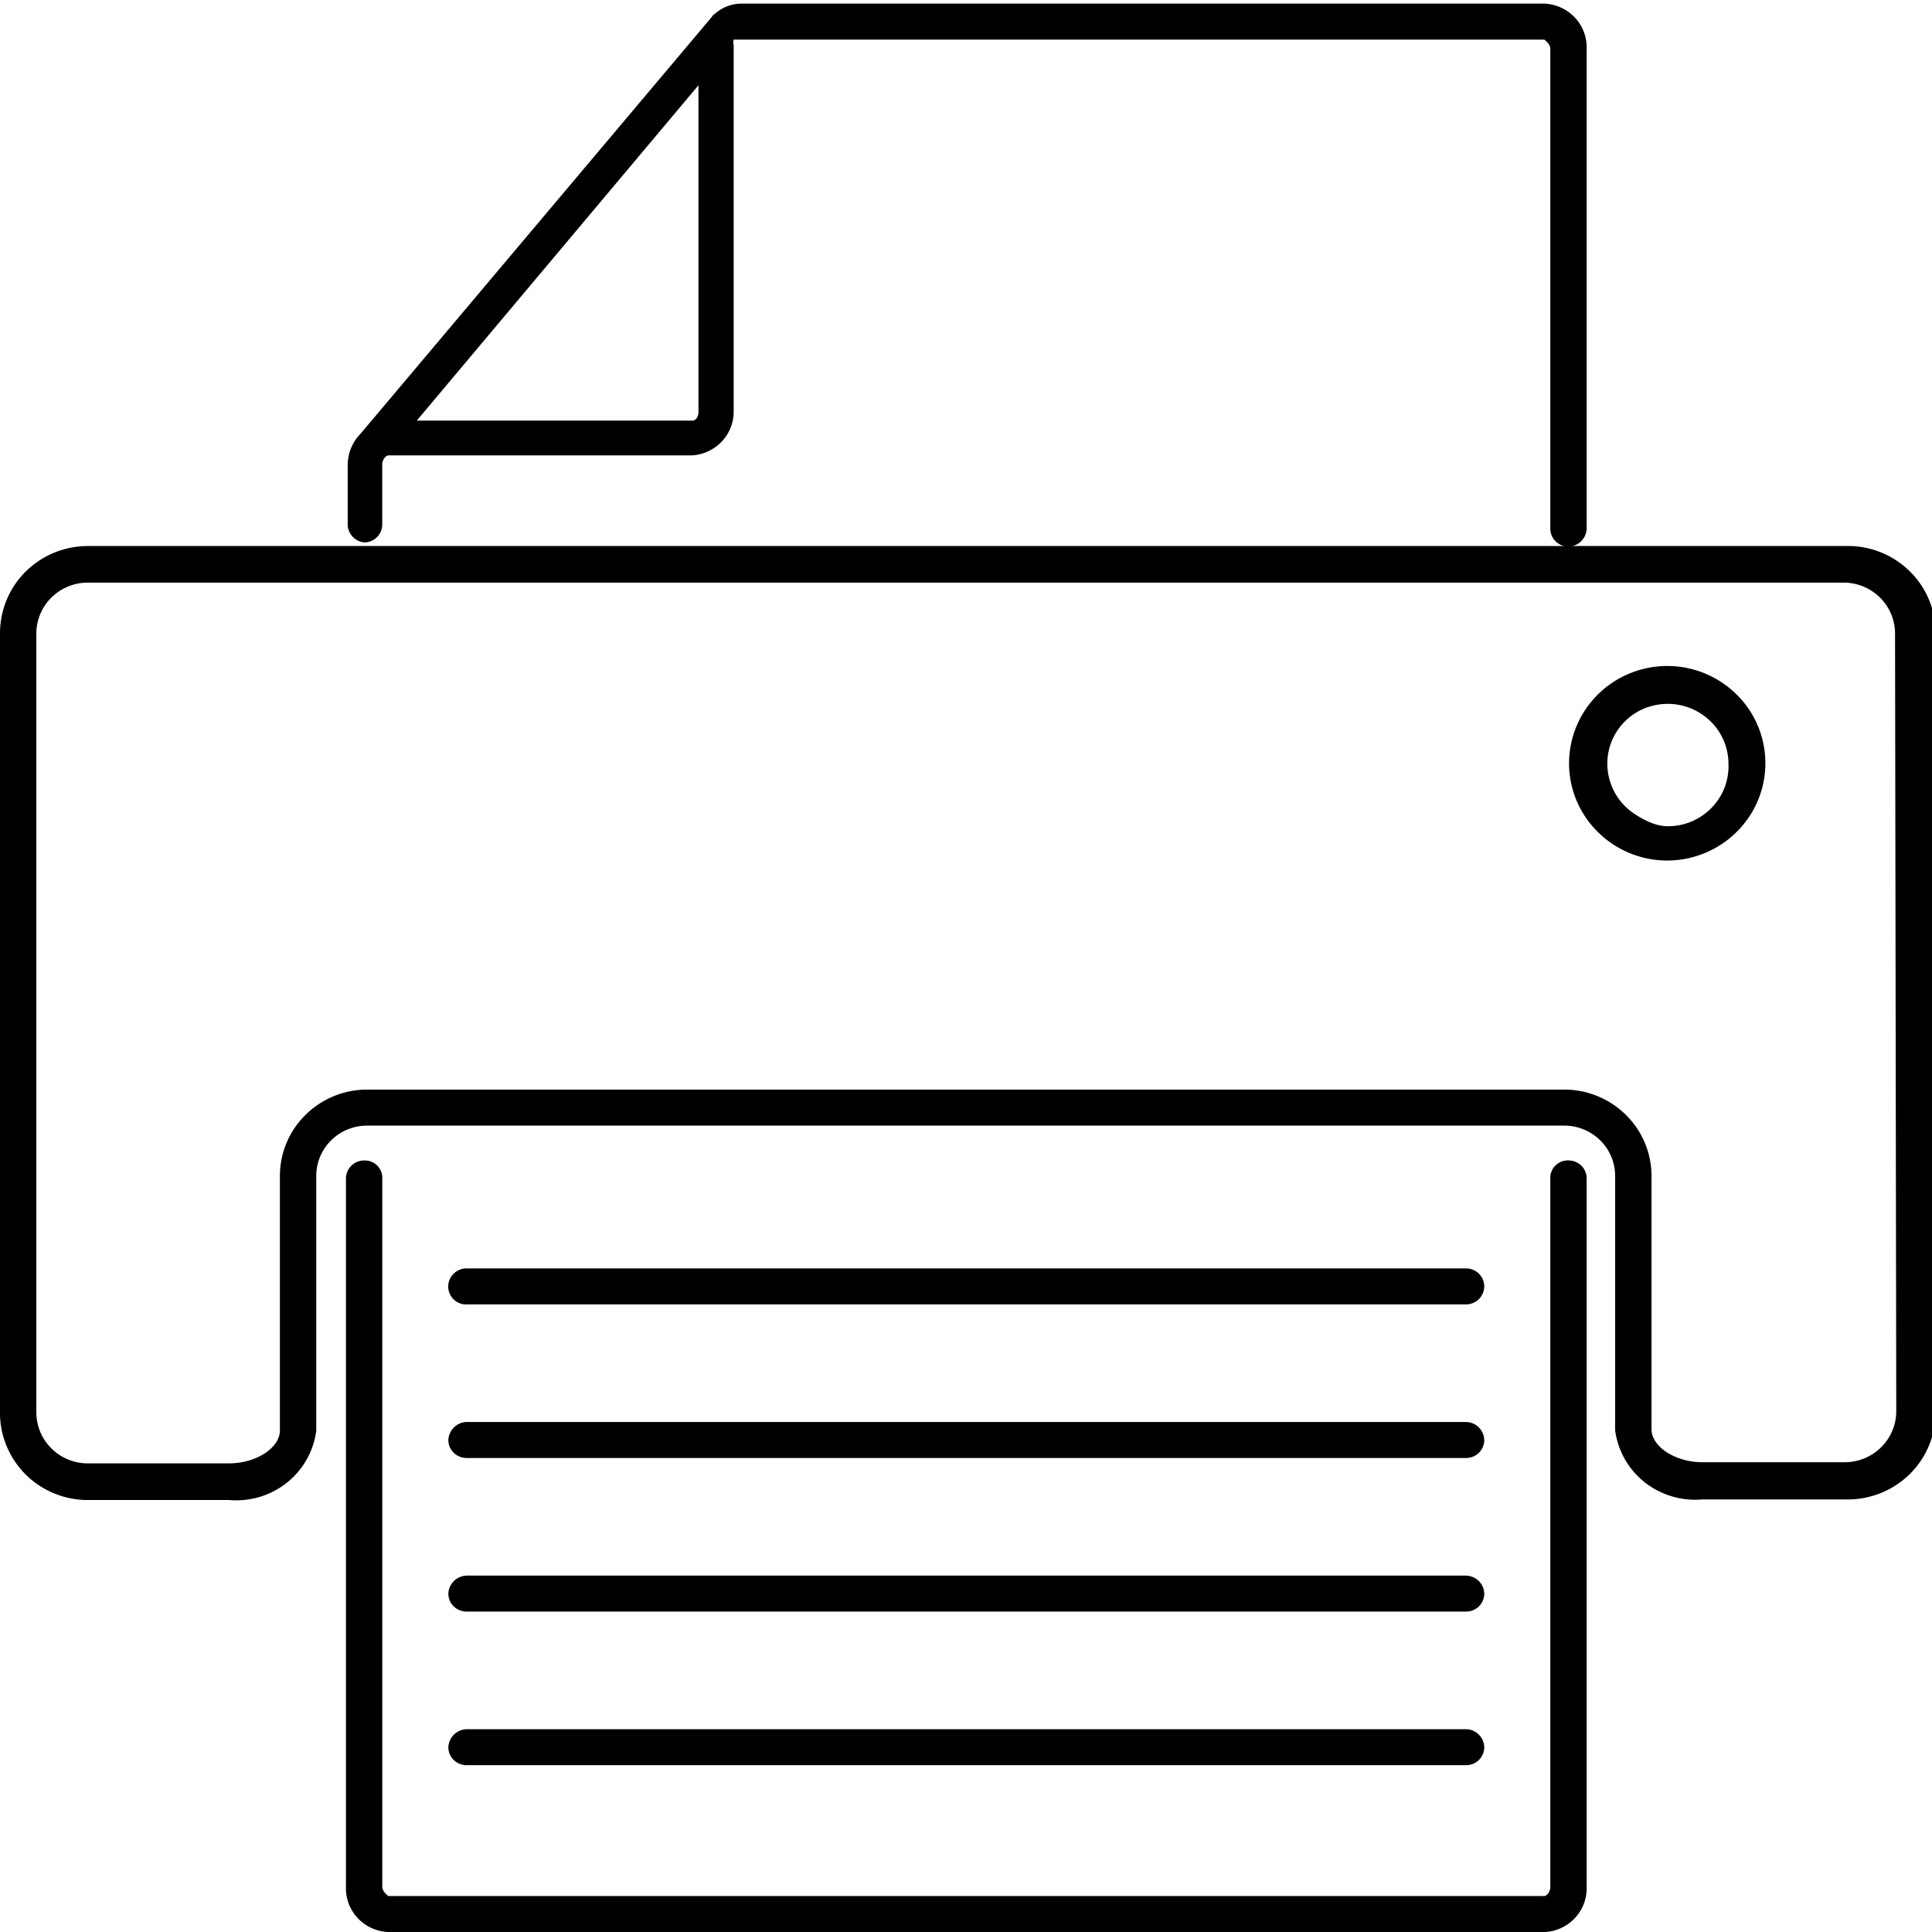 <svg xmlns="http://www.w3.org/2000/svg" fill="currentColor" viewBox="0 0 32 32"><g clip-path="url(#clip0_402_2)"><path d="M27.625 11.031a1.636 1.636 0 00-.907.268 1.613 1.613 0 00-.603.722 1.595 1.595 0 00.35 1.759 1.63 1.63 0 001.777.347c.297-.123.55-.331.729-.598a1.598 1.598 0 00-.207-2.026 1.633 1.633 0 00-1.139-.472zm0 2.654c-.198 0-.392-.098-.558-.208a.996.996 0 01-.426-1.02.991.991 0 01.788-.78 1.012 1.012 0 011.03.422c.11.163.17.356.17.552a.985.985 0 01-.28.729 1.004 1.004 0 01-.724.305z"/><path d="M30.565 9.044h-29.1a1.467 1.467 0 00-1.039.422A1.44 1.44 0 000 10.494v12.92c.003.378.156.74.426 1.009.27.268.637.42 1.019.422h2.348c.343.03.685-.07.955-.284a1.32 1.32 0 00.49-.86v-4.223c0-.22.087-.43.243-.587a.847.847 0 01.59-.247h19.848a.847.847 0 01.59.248.83.83 0 01.243.586v4.214c.045.338.22.646.49.86.27.212.612.314.955.283h2.368a1.468 1.468 0 001.051-.404 1.442 1.442 0 00.444-1.027v-12.92a1.427 1.427 0 00-.44-1.033 1.457 1.457 0 00-1.055-.407zm.843 14.34a.84.84 0 01-.25.587.857.857 0 01-.593.248h-2.368c-.452 0-.843-.259-.843-.547v-4.194c0-.378-.15-.74-.42-1.008a1.453 1.453 0 00-1.015-.423H6.071a1.452 1.452 0 00-1.015.423c-.27.268-.42.63-.42 1.008v4.214c0 .288-.391.546-.843.546H1.445a.857.857 0 01-.593-.247.84.84 0 01-.25-.587v-12.92a.84.84 0 01.25-.587.857.857 0 01.593-.247h29.1a.857.857 0 01.593.247.84.84 0 01.25.588l.02 12.899z"/><path d="M6.03 8.984a.297.297 0 00.301-.298v-.994c0-.08.061-.149.101-.149h5.017a.736.736 0 00.506-.23.722.722 0 00.197-.515V.746a.157.157 0 010-.09h13.426s.1.07.1.15v7.95c0 .079.032.155.088.21a.303.303 0 00.213.088.313.313 0 00.21-.09.307.307 0 00.091-.208V.806a.721.721 0 00-.196-.516.736.736 0 00-.506-.23H12.272a.666.666 0 00-.431.169.12.12 0 00-.05.05L5.97 7.186a.741.741 0 00-.211.526v.994a.307.307 0 00.27.278zm5.54-2.166c0 .09-.05.149-.1.149H6.903l4.666-5.555v5.406zM25.98 19.22a.293.293 0 00-.282.182.286.286 0 00-.02.116v11.737c0 .08-.06.149-.1.149H6.432s-.1-.07-.1-.15V19.519a.286.286 0 00-.184-.278.293.293 0 00-.117-.02.303.303 0 00-.278.184.296.296 0 00-.023.114v11.737a.722.722 0 00.196.515c.132.14.314.222.506.23h19.146a.735.735 0 00.506-.23.721.721 0 00.196-.515V19.518a.295.295 0 00-.186-.275.303.303 0 00-.115-.023z"/><path d="M7.727 21.605h16.556a.302.302 0 00.301-.298.297.297 0 00-.088-.21.302.302 0 00-.212-.088H7.727a.303.303 0 00-.213.087.297.297 0 00.213.51zM7.727 24.149h16.556c.08 0 .157-.031.213-.087a.297.297 0 00.088-.211.307.307 0 00-.3-.298H7.727a.312.312 0 00-.301.298c0 .079.031.155.088.21a.303.303 0 00.213.088zM7.727 26.693h16.556c.08 0 .157-.032.213-.087a.296.296 0 00.088-.211.306.306 0 00-.09-.208.313.313 0 00-.21-.09H7.727a.312.312 0 00-.301.298c0 .079.031.155.088.21a.303.303 0 00.213.088zM7.727 29.237h16.556c.08 0 .157-.031.213-.087a.297.297 0 00.088-.21.307.307 0 00-.3-.299H7.727a.312.312 0 00-.301.298c0 .08.031.155.088.211a.303.303 0 00.213.087z"/></g><defs><clipPath id="clip0_402_2"><path d="M0 0h32v32H0z"/></clipPath></defs></svg>